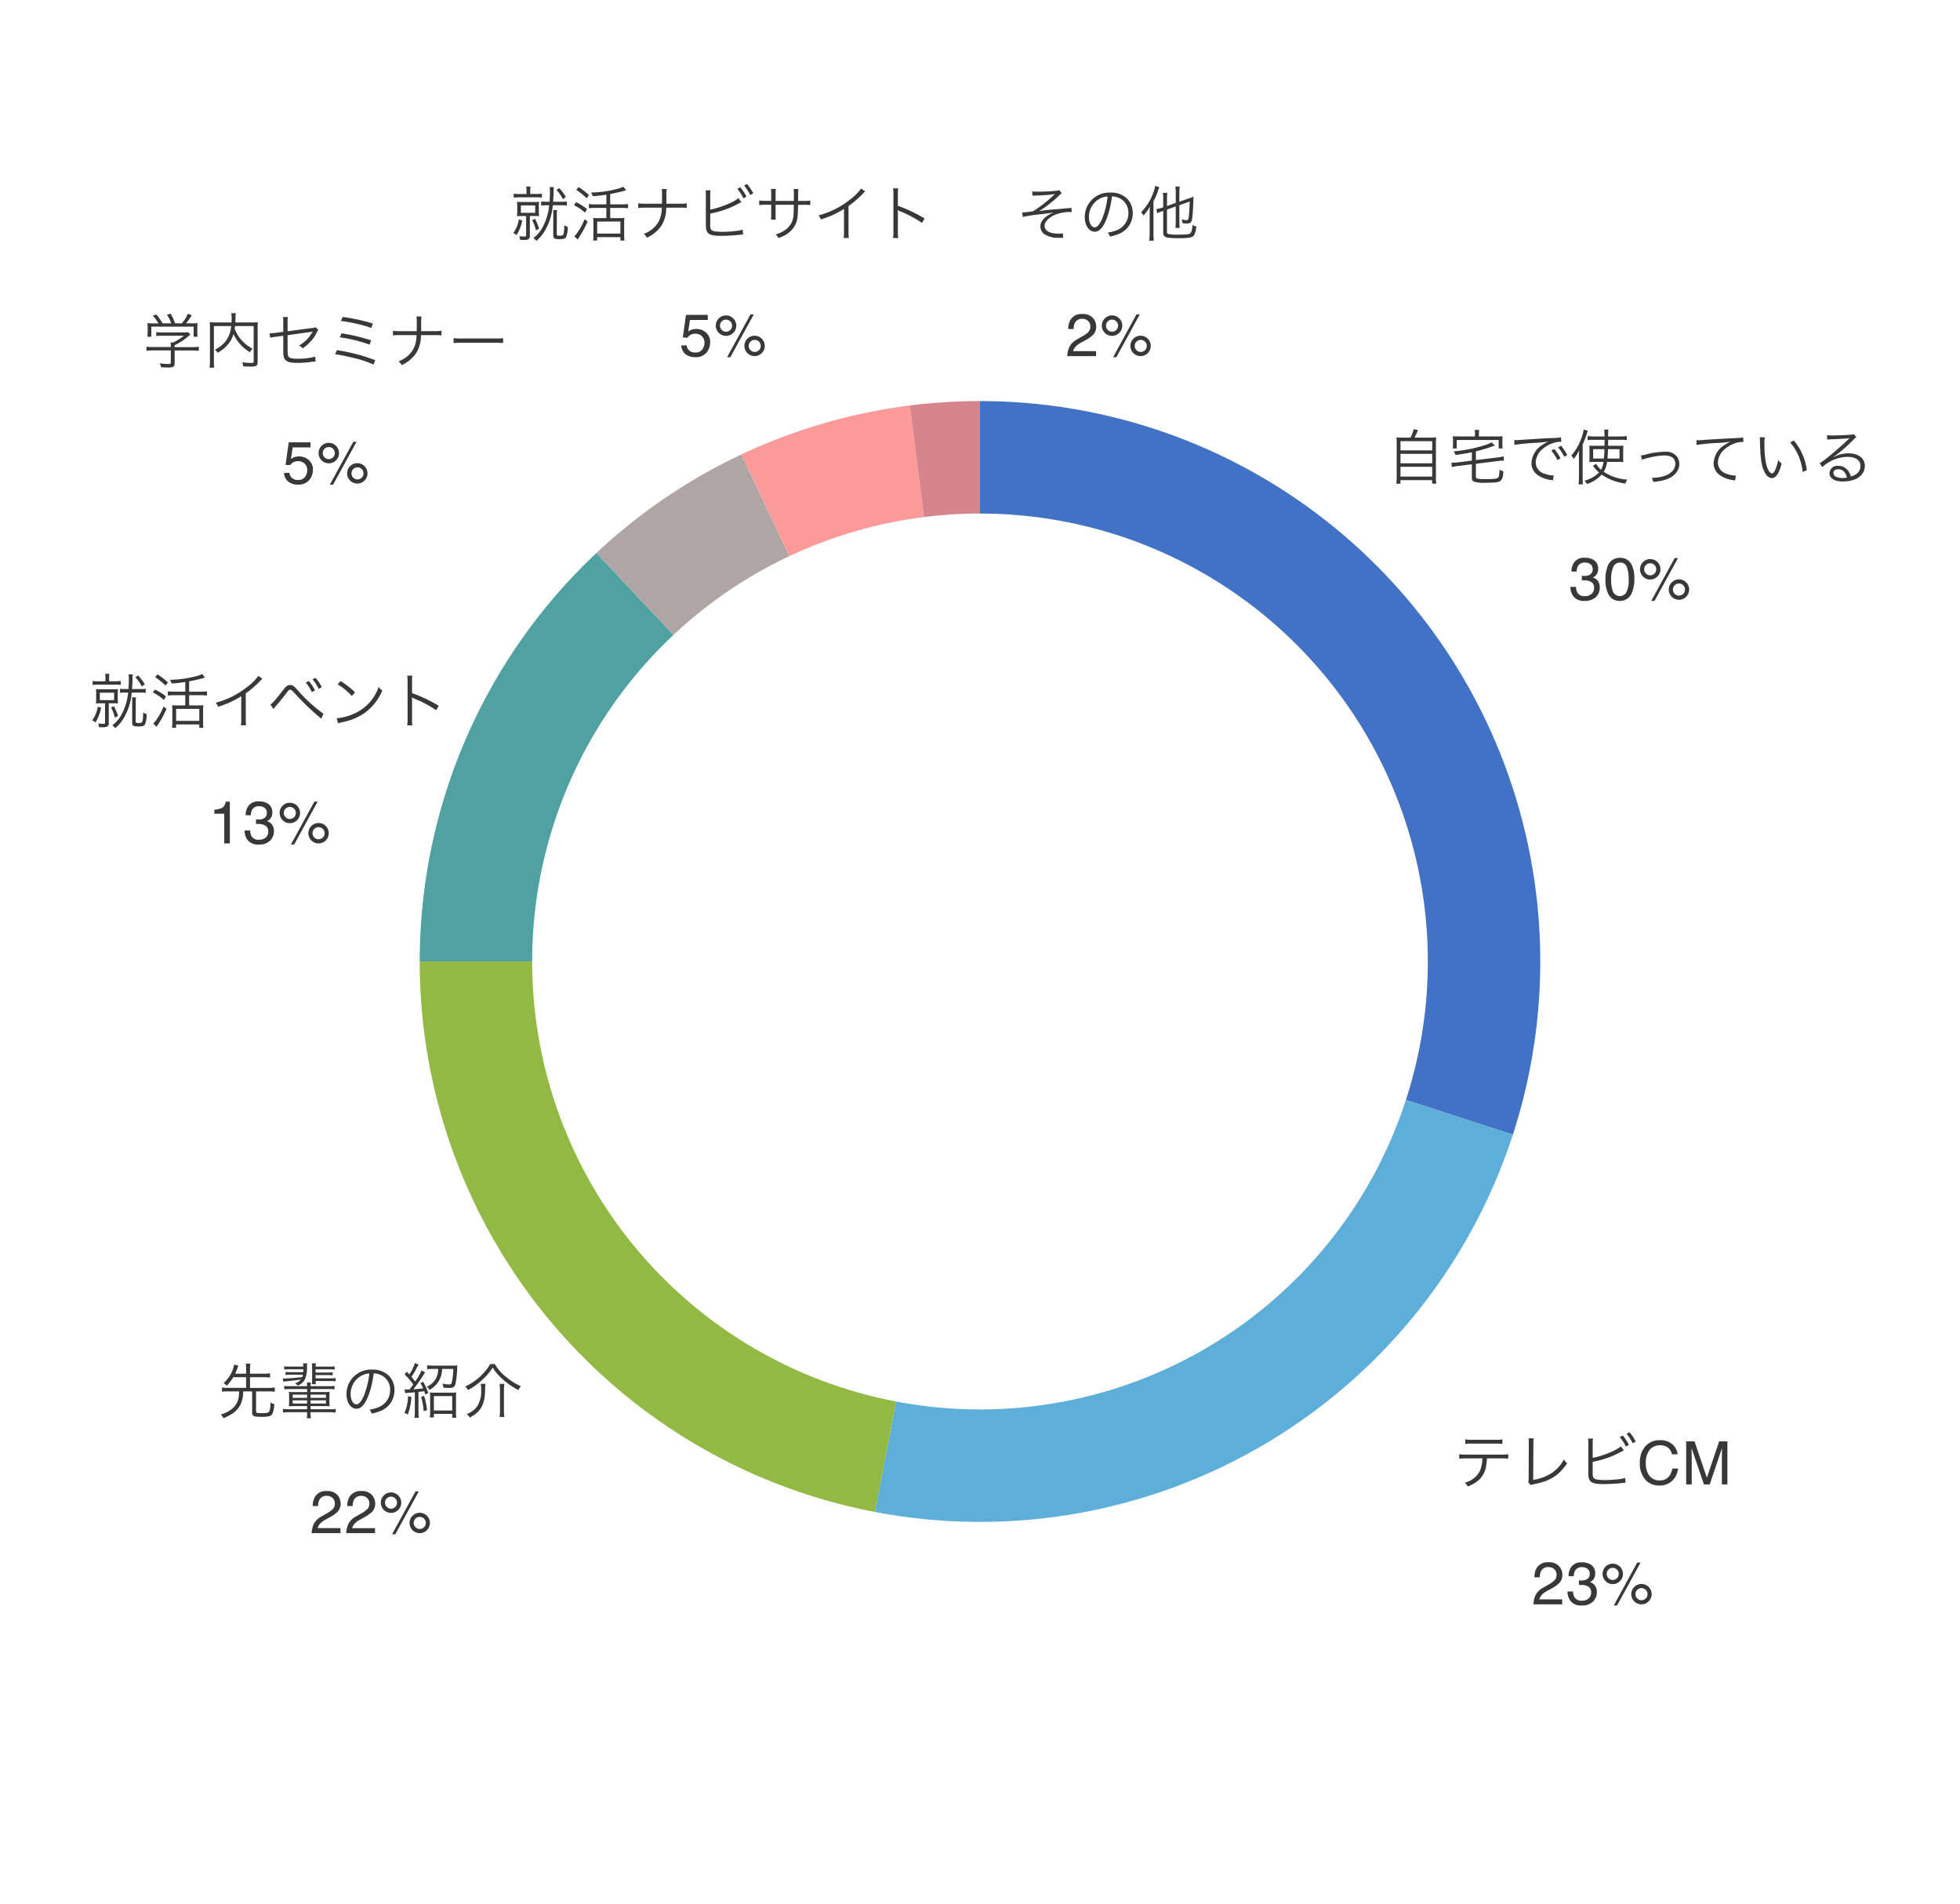 <svg xmlns="http://www.w3.org/2000/svg" xmlns:xlink="http://www.w3.org/1999/xlink" width="523" height="508" viewBox="0 0 523 508"><defs><clipPath id="a"><rect width="523" height="508" transform="translate(5537 -499)" fill="#fff" stroke="#707070" stroke-width="1" opacity="0.571"/></clipPath></defs><g transform="translate(-5537 499)" clip-path="url(#a)"><path d="M-60.5-11.248a15.133,15.133,0,0,1-1.888-.08,16.22,16.22,0,0,1,.08,1.984v8.5a13.075,13.075,0,0,1-.1,1.872h1.1V.08h8.448v.944h1.12a10.286,10.286,0,0,1-.1-1.856V-9.344a15.438,15.438,0,0,1,.08-1.984,15.83,15.83,0,0,1-1.936.08h-3.856a16.979,16.979,0,0,0,.912-2.032l-1.152-.208a8.533,8.533,0,0,1-.864,2.24Zm-.8.944h8.464v2.448H-61.3Zm0,3.376h8.464V-4.4H-61.3Zm0,3.456h8.464V-.864H-61.3Zm19.872-8.1h-4.32a15.448,15.448,0,0,1-1.6-.064,7.1,7.1,0,0,1,.064,1.088v1.056a7.417,7.417,0,0,1-.064,1.12h1.056v-2.256H-35.1v2.256h1.056a7.152,7.152,0,0,1-.064-1.12v-1.056a6.968,6.968,0,0,1,.064-1.088,15.78,15.78,0,0,1-1.616.064h-4.72v-.752a5.045,5.045,0,0,1,.1-.976h-1.248a4.156,4.156,0,0,1,.112.976Zm-.832,6.448-3.84.48a11.472,11.472,0,0,1-1.36.1h-.256l.128,1.152a11.44,11.44,0,0,1,1.6-.3l3.728-.448V-.8c0,.8.112,1.072.544,1.28a9.093,9.093,0,0,0,3.232.3c2.336,0,3.232-.1,3.744-.432.56-.352.784-.992.9-2.624a2.748,2.748,0,0,1-1.024-.448c-.064,1.6-.16,2.032-.528,2.24-.352.224-1.216.3-3.04.3A11.127,11.127,0,0,1-40.784-.32c-.336-.112-.4-.24-.4-.656v-3.3l5.888-.736a11.717,11.717,0,0,1,1.376-.1h.24l-.112-1.152a12.746,12.746,0,0,1-1.584.3l-5.808.7v-2.32c1.024-.256,2.56-.688,3.536-1.024,1.184-.4,1.184-.4,1.552-.5l-.9-.88a7.145,7.145,0,0,1-1.792.736A37.73,37.73,0,0,1-47.1-7.584a3.464,3.464,0,0,1,.5.976c1.872-.272,2.432-.368,4.352-.736ZM-30.88-9.328a53.265,53.265,0,0,1,5.52-.528,32.746,32.746,0,0,0,3.52-.352,10.473,10.473,0,0,0-1.52.848,6.088,6.088,0,0,0-2.992,4.912,3.874,3.874,0,0,0,1.776,3.264A8.071,8.071,0,0,0-21.12.048c.288.048.32.064.5.1l.208-1.3h-.16a8.2,8.2,0,0,1-2.4-.512,3.137,3.137,0,0,1-2.24-2.96,4.89,4.89,0,0,1,1.968-3.7,7.87,7.87,0,0,1,3.072-1.6,6.711,6.711,0,0,1,1.792-.224l-.1-1.184a10.806,10.806,0,0,1-1.9.176l-.912.032c-.528.016-.736.032-2.7.144l-2.512.16c-1.968.112-2.064.128-2.96.192-.5.032-.688.048-.912.048-.112,0-.272,0-.576-.016Zm9.824,1.536a11.252,11.252,0,0,1,1.632,2.544l.816-.48a12.147,12.147,0,0,0-1.648-2.48Zm1.824-.864A12.661,12.661,0,0,1-17.6-6.144l.8-.448a12.966,12.966,0,0,0-1.648-2.5Zm12.1,3.872a6.105,6.105,0,0,1-.656,2.1,5.42,5.42,0,0,1-1.28-1.584l-.9.528c.112.112.128.144.256.288A10.143,10.143,0,0,0-8.32-1.936,8.773,8.773,0,0,1-12.192.24a3.439,3.439,0,0,1,.624.88A8.729,8.729,0,0,0-7.632-1.392a14.656,14.656,0,0,0,6.352,2.4,4.249,4.249,0,0,1,.5-1.056,13.009,13.009,0,0,1-6.288-2.08,6.785,6.785,0,0,0,.9-2.656h2.768a13.992,13.992,0,0,1,1.584.064A8.345,8.345,0,0,1-1.872-6V-7.92q0-.672.048-1.2c-.432.032-.8.048-1.488.048H-5.9v-.56c.016-.3.016-.512.016-.576v-.464h3.472a9.869,9.869,0,0,1,1.5.08v-1.072a11.447,11.447,0,0,1-1.6.1H-5.888a12.037,12.037,0,0,1,.08-1.84H-6.96a10.737,10.737,0,0,1,.1,1.84h-2.96a10.488,10.488,0,0,1-1.536-.1v1.072a9.173,9.173,0,0,1,1.472-.08h3.04v.64l-.016.96H-9.488c-.784,0-1.008-.016-1.44-.048A6.9,6.9,0,0,1-10.864-8v2.192a7.806,7.806,0,0,1-.064,1.088A12.094,12.094,0,0,1-9.52-4.784Zm.256-3.392c-.032,1.1-.08,1.872-.144,2.5H-9.888v-2.5Zm4.016,0v2.5h-3.2c.064-.736.1-1.408.128-2.5ZM-13.68-.7a16.487,16.487,0,0,1-.1,1.92h1.168a16.483,16.483,0,0,1-.08-1.872V-9.424a24.065,24.065,0,0,0,1.088-2.8c.128-.416.176-.56.288-.88l-1.1-.288a9.306,9.306,0,0,1-.608,2.272,14.562,14.562,0,0,1-2.688,4.672,3.279,3.279,0,0,1,.64.88,11.754,11.754,0,0,0,1.44-2.3c-.048,1.008-.048,1.12-.048,1.936ZM3.152-5.328a7.061,7.061,0,0,1,1.712-.528A18.6,18.6,0,0,1,9.072-6.5c1.936,0,2.96.784,2.96,2.24,0,1.424-1.1,2.64-2.928,3.232a10.91,10.91,0,0,1-3.152.5,1.217,1.217,0,0,1-.224-.016A3.5,3.5,0,0,1,6.144.56a15.154,15.154,0,0,0,3.3-.608c2.224-.7,3.664-2.336,3.664-4.128A3.5,3.5,0,0,0,12.608-6,3.66,3.66,0,0,0,9.216-7.488a20.657,20.657,0,0,0-4.88.7A7.512,7.512,0,0,1,2.864-6.5ZM17.728-9.3a47,47,0,0,1,5.52-.528,31.006,31.006,0,0,0,3.52-.352,10.474,10.474,0,0,0-1.52.848,6.066,6.066,0,0,0-2.992,4.912,3.894,3.894,0,0,0,1.776,3.264A8.071,8.071,0,0,0,27.488.08c.256.048.32.064.5.1l.208-1.3h-.16a8.2,8.2,0,0,1-2.4-.512,3.137,3.137,0,0,1-2.24-2.96,4.89,4.89,0,0,1,1.968-3.7A8.125,8.125,0,0,1,28.432-9.9a7.421,7.421,0,0,1,1.792-.208l-.1-1.2a10.74,10.74,0,0,1-1.9.176c-2.064.1-7.184.384-9.088.528-.5.032-.688.048-.912.048h-.576Zm16.848-2.048a8.655,8.655,0,0,1,.048.944c.08,3.936.3,5.984.864,7.5C36.032-1.36,36.864-.464,37.76-.464c1.136,0,1.872-1.072,2.656-3.872a5.115,5.115,0,0,1-.944-.912,11.511,11.511,0,0,1-.832,2.736c-.24.528-.512.8-.8.8-.608,0-1.264-1.1-1.616-2.736a27.4,27.4,0,0,1-.416-4.976,11.6,11.6,0,0,1,.112-1.9Zm8.1,1.36A14.131,14.131,0,0,1,46-2.1l1.136-.464a15.32,15.32,0,0,0-1.2-4.272,13.888,13.888,0,0,0-2.288-3.648Zm9.9-.736a7.882,7.882,0,0,1,.864-.08c2.432-.08,4.352-.192,4.864-.288a.619.619,0,0,1,.144-.016l.032.032-.064.064-.064.064-.224.224c-1.1,1.088-3.632,3.312-5.344,4.672a17.825,17.825,0,0,1-2.24,1.632l.72,1.024A10.268,10.268,0,0,1,58-6.128c2.16,0,3.44.912,3.44,2.448,0,1.36-.88,2.336-2.56,2.8a4.58,4.58,0,0,0-.736-1.536A3.223,3.223,0,0,0,55.5-3.728a2.078,2.078,0,0,0-2.32,1.872c0,1.472,1.3,2.3,3.552,2.3,3.552,0,5.872-1.648,5.872-4.144,0-2.048-1.712-3.36-4.384-3.36a8.107,8.107,0,0,0-3.92.992l-.032-.048a41.056,41.056,0,0,0,5.264-4.544,2.953,2.953,0,0,1,.816-.672l-.672-.88a1.636,1.636,0,0,1-.768.176c-1.44.112-3.568.208-4.9.208a7.389,7.389,0,0,1-1.5-.1ZM57.824-.592a5.761,5.761,0,0,1-1.168.112,4.088,4.088,0,0,1-1.792-.368,1.092,1.092,0,0,1-.64-.976c0-.608.5-.992,1.3-.992C56.672-2.816,57.472-2.048,57.824-.592Zm-70,32.9a3.515,3.515,0,0,1-2.879-1.09,4.045,4.045,0,0,1-.895-2.652h1.469a3.643,3.643,0,0,0,.406,1.578,2.137,2.137,0,0,0,1.977.883,2.591,2.591,0,0,0,1.781-.594A1.95,1.95,0,0,0-9.644,28.9a1.783,1.783,0,0,0-.707-1.617,3.578,3.578,0,0,0-1.965-.461q-.141,0-.285,0t-.293.012V25.594q.219.023.367.031t.32.008a2.936,2.936,0,0,0,1.3-.25,1.589,1.589,0,0,0,.891-1.562,1.526,1.526,0,0,0-.594-1.289A2.215,2.215,0,0,0-12,22.078a2.05,2.05,0,0,0-1.945.938,3.25,3.25,0,0,0-.336,1.469h-1.391a4.22,4.22,0,0,1,.5-2.125A3.153,3.153,0,0,1-12.144,20.8a4.1,4.1,0,0,1,2.648.762,2.678,2.678,0,0,1,.938,2.207,2.463,2.463,0,0,1-.555,1.672,2.33,2.33,0,0,1-.891.625A2.427,2.427,0,0,1-8.625,27a2.825,2.825,0,0,1,.5,1.691A3.447,3.447,0,0,1-9.183,31.3,4.16,4.16,0,0,1-12.175,32.3Zm9.39-11.492A3.306,3.306,0,0,1,.355,22.6a8,8,0,0,1,.75,3.789,9.124,9.124,0,0,1-.68,3.773A3.328,3.328,0,0,1-2.793,32.3a3.223,3.223,0,0,1-3-1.75,8.013,8.013,0,0,1-.82-3.922,9.69,9.69,0,0,1,.492-3.273A3.368,3.368,0,0,1-2.785,20.813ZM-2.8,31.023a2,2,0,0,0,1.742-.969A7.014,7.014,0,0,0-.41,26.445a8.918,8.918,0,0,0-.469-3.137,1.784,1.784,0,0,0-1.82-1.23,1.9,1.9,0,0,0-1.816,1.168,8.065,8.065,0,0,0-.574,3.441,8.451,8.451,0,0,0,.367,2.75A2,2,0,0,0-2.8,31.023Zm15.812-4.461a2.719,2.719,0,1,1-1.93,4.641,2.719,2.719,0,0,1,1.93-4.641Zm-1.133-5.7h.867L6.488,32.3H5.621ZM5.34,25.484A1.609,1.609,0,1,0,4.2,22.734a1.611,1.611,0,0,0,1.137,2.75Zm0-4.336a2.727,2.727,0,0,1,2.727,2.727,2.619,2.619,0,0,1-.8,1.922,2.628,2.628,0,0,1-1.93.8,2.619,2.619,0,0,1-1.922-.8,2.721,2.721,0,0,1,0-3.848A2.613,2.613,0,0,1,5.34,21.148Zm7.672,9.742a1.614,1.614,0,1,0-1.145-.473A1.55,1.55,0,0,0,13.011,30.891Z" transform="translate(5972 -371)" fill="#383838"/><path d="M-24.393-6.944a14.605,14.605,0,0,1,1.84.08V-8.048a11.527,11.527,0,0,1-1.856.1h-9.36a11.527,11.527,0,0,1-1.856-.1v1.184a14.605,14.605,0,0,1,1.84-.08h4.336a9.157,9.157,0,0,1-.64,3.312A6.07,6.07,0,0,1-34.137-.48,2.8,2.8,0,0,1-33.385.56a9.409,9.409,0,0,0,2.816-1.584,6.3,6.3,0,0,0,2.16-4.224,14.922,14.922,0,0,0,.176-1.7ZM-34.009-10.8a12.869,12.869,0,0,1,1.824-.08h6.256a12.869,12.869,0,0,1,1.824.08v-1.216a8.843,8.843,0,0,1-1.84.112h-6.224a8.843,8.843,0,0,1-1.84-.112Zm16.9-1.488a8.27,8.27,0,0,1,.048.864v.592L-17.1-1.664a3.07,3.07,0,0,1-.112,1.04l.64.8a4.02,4.02,0,0,1,.928-.24c4.272-.832,6.624-2.32,8.816-5.584a4.075,4.075,0,0,1-.88-1.008,9.685,9.685,0,0,1-3.6,3.84,12.08,12.08,0,0,1-4.576,1.6l.048-9.648a9.857,9.857,0,0,1,.08-1.424Zm17.1,1.408a7.08,7.08,0,0,1,.08-1.344H-1.241A8.878,8.878,0,0,1-1.177-10.9V-3.52c0,.672.016.992.032,1.248A2.124,2.124,0,0,0-.489-.736c.56.464,1.616.656,3.5.656,1.1,0,3.216-.112,4.24-.224l.768-.08L8.231-.4c.24-.032.288-.032.528-.048l-.1-1.28a7.708,7.708,0,0,1-1.584.32,31.652,31.652,0,0,1-3.664.256,16.685,16.685,0,0,1-1.888-.1A1.921,1.921,0,0,1,.311-1.664c-.272-.272-.336-.64-.336-1.76V-3.6l.016-.1V-6.032a24.838,24.838,0,0,0,7.632-2.7c.368-.192.448-.224.688-.336L7.495-10.16C6.423-9.1,2.519-7.52-.009-7.088Zm7.216-1.744A11.849,11.849,0,0,1,8.855-10.08l.8-.48a12.147,12.147,0,0,0-1.648-2.48Zm1.824-.864a11.986,11.986,0,0,1,1.632,2.512l.816-.448a13.836,13.836,0,0,0-1.664-2.5Zm8.9,1.7a4.7,4.7,0,0,1,3.383,1.148,4.056,4.056,0,0,1,1.336,2.609H21.136a3.154,3.154,0,0,0-1.027-1.758,3.256,3.256,0,0,0-2.16-.648,3.464,3.464,0,0,0-2.738,1.191,5.431,5.431,0,0,0-1.043,3.652,5.3,5.3,0,0,0,.941,3.27A3.289,3.289,0,0,0,17.918-1.07a2.967,2.967,0,0,0,2.617-1.32,5.021,5.021,0,0,0,.711-1.828h1.516A5.179,5.179,0,0,1,21.418-1.18,4.781,4.781,0,0,1,17.73.3,4.867,4.867,0,0,1,14.371-.914a6.31,6.31,0,0,1-1.789-4.945,6.317,6.317,0,0,1,1.344-4.164A4.908,4.908,0,0,1,17.933-11.789Zm7,.313H27.16l3.3,9.7,3.273-9.7h2.2V0H34.456V-6.773q0-.352.016-1.164t.016-1.742L31.214,0H29.675l-3.3-9.68v.352q0,.422.02,1.285t.02,1.27V0H24.933ZM-15.832,32a6.525,6.525,0,0,1,.6-2.516,4.838,4.838,0,0,1,2.027-1.945l1.5-.867a7.062,7.062,0,0,0,1.414-1,2.054,2.054,0,0,0,.641-1.484,2.072,2.072,0,0,0-.586-1.551,2.136,2.136,0,0,0-1.562-.574,2.042,2.042,0,0,0-2,1.094,3.916,3.916,0,0,0-.328,1.625h-1.43a5.022,5.022,0,0,1,.539-2.383,3.383,3.383,0,0,1,3.227-1.625,3.5,3.5,0,0,1,2.809,1.039A3.476,3.476,0,0,1-8.1,24.125a3.144,3.144,0,0,1-.945,2.3A9.255,9.255,0,0,1-11,27.766l-1.07.594a6.933,6.933,0,0,0-1.2.8,2.931,2.931,0,0,0-.984,1.508h6.109V32Zm12.875.3a3.515,3.515,0,0,1-2.879-1.09,4.045,4.045,0,0,1-.895-2.652h1.469a3.643,3.643,0,0,0,.406,1.578,2.137,2.137,0,0,0,1.977.883A2.591,2.591,0,0,0-1.1,30.43,1.95,1.95,0,0,0-.426,28.9a1.783,1.783,0,0,0-.707-1.617A3.578,3.578,0,0,0-3.1,26.82q-.141,0-.285,0t-.293.012V25.594q.219.023.367.031t.32.008a2.936,2.936,0,0,0,1.3-.25A1.589,1.589,0,0,0-.8,23.82a1.526,1.526,0,0,0-.594-1.289,2.215,2.215,0,0,0-1.383-.453,2.05,2.05,0,0,0-1.945.938,3.25,3.25,0,0,0-.336,1.469H-6.449a4.22,4.22,0,0,1,.5-2.125A3.153,3.153,0,0,1-2.926,20.8a4.1,4.1,0,0,1,2.648.762A2.678,2.678,0,0,1,.66,23.766a2.463,2.463,0,0,1-.555,1.672,2.33,2.33,0,0,1-.891.625A2.427,2.427,0,0,1,.594,27a2.825,2.825,0,0,1,.5,1.691A3.447,3.447,0,0,1,.035,31.3,4.16,4.16,0,0,1-2.957,32.3Zm15.968-5.742a2.719,2.719,0,1,1-1.93,4.641,2.719,2.719,0,0,1,1.93-4.641Zm-1.133-5.7h.867L6.488,32.3H5.621ZM5.34,25.484A1.609,1.609,0,1,0,4.2,22.734a1.611,1.611,0,0,0,1.137,2.75Zm0-4.336a2.727,2.727,0,0,1,2.727,2.727,2.619,2.619,0,0,1-.8,1.922,2.628,2.628,0,0,1-1.93.8,2.619,2.619,0,0,1-1.922-.8,2.721,2.721,0,0,1,0-3.848A2.613,2.613,0,0,1,5.34,21.148Zm7.672,9.742a1.614,1.614,0,1,0-1.145-.473A1.55,1.55,0,0,0,13.011,30.891Z" transform="translate(5962 -103)" fill="#383838"/><path d="M-33.328-9.6v2.848h-4.784a11.093,11.093,0,0,1-1.648-.1v1.136a11.866,11.866,0,0,1,1.648-.1h2.928a11.974,11.974,0,0,1-.128,1.52,4.941,4.941,0,0,1-1.36,2.768A7.763,7.763,0,0,1-40.032.32a5.537,5.537,0,0,0,.352.5,3.052,3.052,0,0,1,.3.512,11.914,11.914,0,0,0,1.968-.96,6.138,6.138,0,0,0,2.64-2.8,7.852,7.852,0,0,0,.656-3.376h2.4v5.68c0,.88.48,1.1,2.4,1.1,2.08,0,2.656-.16,3.024-.864a6.954,6.954,0,0,0,.48-2.528,3.834,3.834,0,0,1-1.04-.432,5.706,5.706,0,0,1-.3,2.384C-27.36-.1-27.776,0-29.136,0c-1.328,0-1.536-.064-1.536-.48V-5.808h3.36a11.618,11.618,0,0,1,1.632.1V-6.848a10.854,10.854,0,0,1-1.632.1h-4.976V-9.6h3.824a10.187,10.187,0,0,1,1.536.1V-10.64a9.755,9.755,0,0,1-1.536.1h-3.824v-1.264a9.272,9.272,0,0,1,.1-1.408h-1.232a9.579,9.579,0,0,1,.1,1.408v1.264h-2.928c.224-.48.336-.768.56-1.36.112-.3.192-.512.3-.768l-1.136-.3a7.955,7.955,0,0,1-.752,2.256,8.946,8.946,0,0,1-2.064,2.7,3.1,3.1,0,0,1,.848.7A12.933,12.933,0,0,0-36.752-9.6Zm16.272,3.168v.8h-3.616a6.072,6.072,0,0,1-1.248-.08A8.848,8.848,0,0,1-21.856-4.5V-3.04a8,8,0,0,1-.064,1.216,8.479,8.479,0,0,1,1.248-.064h3.616v.832H-22a8.8,8.8,0,0,1-1.488-.08V-.16a10.177,10.177,0,0,1,1.472-.1h4.96v.208a8.224,8.224,0,0,1-.08,1.392h1.1a8.623,8.623,0,0,1-.1-1.392V-.256H-10.9a9.868,9.868,0,0,1,1.472.1v-.976a8.584,8.584,0,0,1-1.472.08h-5.232v-.832h3.872a12.013,12.013,0,0,1,1.232.048,8.073,8.073,0,0,1-.064-1.248V-4.5a8.273,8.273,0,0,1,.064-1.216,6.072,6.072,0,0,1-1.248.08h-3.856v-.8h5.072a7.308,7.308,0,0,1,1.328.08V-7.28a6.992,6.992,0,0,1-1.328.08h-5.072a6.136,6.136,0,0,1,.1-.992h-1.1a7.765,7.765,0,0,1,.08.992h-4.752a7.5,7.5,0,0,1-1.344-.08v.928a7.4,7.4,0,0,1,1.344-.08Zm0,1.488V-4.1h-3.856v-.848Zm.928,0h4.1V-4.1h-4.1Zm-.928,1.52v.848h-3.856v-.848Zm.928,0h4.1v.848h-4.1Zm-1.92-8.288c-.016.3-.016.5-.048.768H-21.5a6.616,6.616,0,0,1-1.3-.08v.848a6.819,6.819,0,0,1,1.3-.08h3.328c-.048.24-.08.336-.16.624-1.92.224-4,.384-4.848.384a3.64,3.64,0,0,1-.384-.016l.192.864c.288-.048.48-.08.816-.112,2.4-.24,2.832-.3,3.872-.464A3.481,3.481,0,0,1-20.3-7.952a2.358,2.358,0,0,1,.736.592,3.468,3.468,0,0,0,2.016-1.888,7.889,7.889,0,0,0,.464-3.088,7.515,7.515,0,0,1,.064-.96h-1.12a4.305,4.305,0,0,1,.1.864H-21.84a7.2,7.2,0,0,1-1.328-.08v.88a7.308,7.308,0,0,1,1.328-.08ZM-10.8-8.576a7.273,7.273,0,0,1,1.36.08v-.88a7.273,7.273,0,0,1-1.36.08h-3.984v-.864h3.248a6.819,6.819,0,0,1,1.3.08v-.848a6.819,6.819,0,0,1-1.3.08h-3.248V-11.7h3.744a7.5,7.5,0,0,1,1.344.08v-.88a7.614,7.614,0,0,1-1.344.08h-3.744a7.488,7.488,0,0,1,.08-.88h-1.088a5.847,5.847,0,0,1,.08,1.184V-8.9a5.32,5.32,0,0,1-.08,1.152H-14.7a5.426,5.426,0,0,1-.08-.832ZM.7-10.608a4.6,4.6,0,0,1,1.856.4A4.218,4.218,0,0,1,5.1-6.192a4.83,4.83,0,0,1-2.832,4.48A9.591,9.591,0,0,1-.4-.96,2.542,2.542,0,0,1,.16.112,12.378,12.378,0,0,0,2.592-.624a5.826,5.826,0,0,0,3.664-5.52,5.356,5.356,0,0,0-1.552-3.9A6.194,6.194,0,0,0,.3-11.632,6.683,6.683,0,0,0-4.864-9.5a6.656,6.656,0,0,0-1.68,4.416c0,2.24,1.136,3.9,2.656,3.9,1.152,0,2.1-.96,3.024-3.072A23.984,23.984,0,0,0,.7-10.608Zm-1.152.016A21.976,21.976,0,0,1-1.9-4.672c-.688,1.568-1.328,2.32-2,2.32-.864,0-1.536-1.184-1.536-2.72A5.533,5.533,0,0,1-2.832-9.84,5.053,5.053,0,0,1-.448-10.592ZM9.12-5.344a10.326,10.326,0,0,1,1.392-.128c.416-.032.672-.048,1.184-.1v5.2a11.287,11.287,0,0,1-.1,1.6h1.168a10.977,10.977,0,0,1-.1-1.6v-5.3c.608-.064.608-.064,1.552-.192.112.336.16.48.288.912l.784-.432A20.151,20.151,0,0,0,13.92-8.384l-.72.352a11.554,11.554,0,0,1,.7,1.408c-.928.128-1.424.176-2.608.256.88-1.12,1.568-2.08,2.064-2.848.64-1.008.992-1.568,1.072-1.648l-.944-.56a15.758,15.758,0,0,1-1.68,2.976c-.464-.592-.544-.688-1.008-1.232.512-.8.88-1.392,1.216-2.016a8.062,8.062,0,0,1,.7-1.232L11.7-13.392a10.534,10.534,0,0,1-1.488,3.04c-.256-.272-.32-.352-.672-.72l-.576.736a19.031,19.031,0,0,1,2.3,2.672c-.4.56-.464.64-.992,1.344H9.68c-.32,0-.512-.016-.72-.032Zm8.816-6.464a5.672,5.672,0,0,1-.656,2.624,5.149,5.149,0,0,1-2.4,2.128,2.184,2.184,0,0,1,.7.832,6.222,6.222,0,0,0,3.376-5.584h2.992a16.184,16.184,0,0,1-.416,3.68c-.1.352-.272.464-.768.464a9.1,9.1,0,0,1-1.728-.224A2.475,2.475,0,0,1,19.3-6.8c.688.048.88.064,1.3.064a5.268,5.268,0,0,0,.944-.048,1.17,1.17,0,0,0,.976-.976,22.971,22.971,0,0,0,.464-4.064c.016-.544.032-.736.048-.912q-.456.048-1.44.048h-4.96a11.866,11.866,0,0,1-1.648-.1v1.072a11,11,0,0,1,1.632-.1ZM9.872-4.544A11.529,11.529,0,0,1,8.928-.08l.9.4a15.568,15.568,0,0,0,.944-4.656Zm3.488.176a17.168,17.168,0,0,1,.688,3.824l.9-.256a17.751,17.751,0,0,0-.784-3.808ZM16.768.192h4.9V1.216h1.088a10.906,10.906,0,0,1-.08-1.584v-3.68a11.85,11.85,0,0,1,.064-1.488,8.584,8.584,0,0,1-1.264.064h-4.48a8.83,8.83,0,0,1-1.28-.064,13.227,13.227,0,0,1,.064,1.488V-.432a14.808,14.808,0,0,1-.08,1.568h1.072Zm0-4.752h4.9V-.72h-4.9ZM31.824-13.1a15.306,15.306,0,0,1-6.656,5.968,4.054,4.054,0,0,1,.688.96A17.177,17.177,0,0,0,30.112-9.3a14.523,14.523,0,0,0,2.352-2.88,13.44,13.44,0,0,0,2.624,3.088,21.179,21.179,0,0,0,4.24,2.944A4.2,4.2,0,0,1,40-7.168a18.129,18.129,0,0,1-4.048-2.56A12.334,12.334,0,0,1,33.04-13.1ZM29.28-7.824a9.371,9.371,0,0,1,.112,1.536A7.36,7.36,0,0,1,28.24-1.712,6.061,6.061,0,0,1,25.52.256a2.962,2.962,0,0,1,.848.928c2.992-1.632,4.032-3.552,4.08-7.5a12.043,12.043,0,0,1,.1-1.5Zm5.024,0a10.674,10.674,0,0,1,.112,1.648V-.688A11.7,11.7,0,0,1,34.3.992h1.28a11.615,11.615,0,0,1-.112-1.7V-6.176a10.534,10.534,0,0,1,.112-1.648ZM-15.832,32a6.525,6.525,0,0,1,.6-2.516,4.838,4.838,0,0,1,2.027-1.945l1.5-.867a7.062,7.062,0,0,0,1.414-1,2.054,2.054,0,0,0,.641-1.484,2.072,2.072,0,0,0-.586-1.551,2.136,2.136,0,0,0-1.562-.574,2.042,2.042,0,0,0-2,1.094,3.916,3.916,0,0,0-.328,1.625h-1.43a5.022,5.022,0,0,1,.539-2.383,3.383,3.383,0,0,1,3.227-1.625,3.5,3.5,0,0,1,2.809,1.039A3.476,3.476,0,0,1-8.1,24.125a3.144,3.144,0,0,1-.945,2.3A9.255,9.255,0,0,1-11,27.766l-1.07.594a6.933,6.933,0,0,0-1.2.8,2.931,2.931,0,0,0-.984,1.508h6.109V32Zm9.218,0a6.525,6.525,0,0,1,.6-2.516,4.838,4.838,0,0,1,2.027-1.945l1.5-.867a7.062,7.062,0,0,0,1.414-1,2.054,2.054,0,0,0,.641-1.484,2.072,2.072,0,0,0-.586-1.551,2.136,2.136,0,0,0-1.562-.574,2.042,2.042,0,0,0-2,1.094,3.916,3.916,0,0,0-.328,1.625H-6.34A5.022,5.022,0,0,1-5.8,22.4a3.383,3.383,0,0,1,3.227-1.625A3.5,3.5,0,0,1,.234,21.813a3.476,3.476,0,0,1,.887,2.313,3.144,3.144,0,0,1-.945,2.3,9.255,9.255,0,0,1-1.961,1.344l-1.07.594a6.933,6.933,0,0,0-1.2.8,2.931,2.931,0,0,0-.984,1.508H1.066V32Zm19.625-5.437a2.719,2.719,0,1,1-1.93,4.641,2.719,2.719,0,0,1,1.93-4.641Zm-1.133-5.7h.867L6.488,32.3H5.621ZM5.34,25.484A1.609,1.609,0,1,0,4.2,22.734a1.611,1.611,0,0,0,1.137,2.75Zm0-4.336a2.727,2.727,0,0,1,2.727,2.727,2.619,2.619,0,0,1-.8,1.922,2.628,2.628,0,0,1-1.93.8,2.619,2.619,0,0,1-1.922-.8,2.721,2.721,0,0,1,0-3.848A2.613,2.613,0,0,1,5.34,21.148Zm7.672,9.742a1.614,1.614,0,1,0-1.145-.473A1.55,1.55,0,0,0,13.011,30.891Z" transform="translate(5636 -122)" fill="#383838"/><path d="M-37.808-8.24a15.417,15.417,0,0,1-2,6.272A8.17,8.17,0,0,1-42.032.48a3.979,3.979,0,0,1,.784.768,9.328,9.328,0,0,0,2.288-2.72,15.645,15.645,0,0,0,2.1-6.768h2.24a9.012,9.012,0,0,1,1.5.08v-1.1a8.9,8.9,0,0,1-1.5.08h-2.144c.064-.992.112-1.776.128-2.624a7.959,7.959,0,0,1,.08-1.28H-37.7a9.149,9.149,0,0,1,.08,1.264c0,1.008-.032,1.648-.112,2.64h-.8a7.946,7.946,0,0,1-1.44-.08v1.1a7.961,7.961,0,0,1,1.424-.08Zm-6.064-3.008h-1.92a7.123,7.123,0,0,1-1.488-.1v1.088a9.126,9.126,0,0,1,1.52-.1h4.576a8.3,8.3,0,0,1,1.424.08v-1.072a8.561,8.561,0,0,1-1.408.1H-42.88v-.608a6.364,6.364,0,0,1,.08-1.376h-1.152a6.839,6.839,0,0,1,.08,1.392Zm-.1,5.872V-.3c0,.336-.08.4-.464.4A9.326,9.326,0,0,1-45.776,0a4,4,0,0,1,.192.992c.384.016.656.016,1.008.016A2.471,2.471,0,0,0-43.392.832.937.937,0,0,0-42.976-.1v-5.28h.96a12.644,12.644,0,0,1,1.5.064,12.057,12.057,0,0,1-.064-1.472v-.928a12.274,12.274,0,0,1,.064-1.456,11.934,11.934,0,0,1-1.456.064H-44.9a12.644,12.644,0,0,1-1.5-.064,12.692,12.692,0,0,1,.064,1.488v.912A12.1,12.1,0,0,1-46.4-5.312a13.423,13.423,0,0,1,1.536-.064ZM-45.36-8.208h3.808v1.984H-45.36Zm-.56,3.744A8.286,8.286,0,0,1-47.392-.832a2.871,2.871,0,0,1,.864.56,11.29,11.29,0,0,0,1.52-3.936Zm3.552.192a11.554,11.554,0,0,1,1.024,2.736l.848-.5a17.337,17.337,0,0,0-1.1-2.576Zm5.616-2.688c.016.32.032.592.032,1.376L-36.736-.3c-.016.624.128.864.544.992a3.952,3.952,0,0,0,1.1.112c1.072,0,1.52-.128,1.76-.512a7,7,0,0,0,.464-2.8,3,3,0,0,1-.944-.416,10.3,10.3,0,0,1-.16,2.272c-.112.416-.3.528-1.008.528-.688,0-.816-.08-.816-.48l.016-4.976A7.794,7.794,0,0,1-35.7-6.96Zm.88-5.36a10.813,10.813,0,0,1,1.728,2.464l.784-.608a15.389,15.389,0,0,0-1.776-2.352ZM-22.56-8.48H-25.6a10.765,10.765,0,0,1-1.616-.1V-7.44a11.857,11.857,0,0,1,1.616-.1h3.04v2.72h-2.352A7.7,7.7,0,0,1-26.08-4.88a12.094,12.094,0,0,1,.064,1.408V-.4a10.668,10.668,0,0,1-.08,1.568h1.088V.256h6.192v.912h1.088a12.406,12.406,0,0,1-.08-1.552v-3.04a10.516,10.516,0,0,1,.064-1.456,7.709,7.709,0,0,1-1.232.064h-2.56v-2.72h3.12a11.779,11.779,0,0,1,1.632.1V-8.576a11,11,0,0,1-1.632.1h-3.12v-2.768c1.536-.288,2.784-.576,3.712-.848l.528-.144-.736-.96a7.449,7.449,0,0,1-1.84.64,29.048,29.048,0,0,1-6.768.912,3.14,3.14,0,0,1,.416.976,31.944,31.944,0,0,0,3.664-.4ZM-25.008-3.9h6.192V-.688h-6.192Zm-5.6-8.448a16.8,16.8,0,0,1,2.784,2.24l.624-.848a18.948,18.948,0,0,0-2.752-2.128Zm-.608,4.08a12.867,12.867,0,0,1,2.944,1.984l.56-.928a14.153,14.153,0,0,0-2.944-1.84Zm2.848,3.744A16.144,16.144,0,0,1-30.624-.5a4.279,4.279,0,0,1-.5.544l.912.832a29.862,29.862,0,0,0,2.656-4.768Zm25.3-8.176A13.43,13.43,0,0,1-6.128-9.68a22.529,22.529,0,0,1-8.3,4.144,3.7,3.7,0,0,1,.624,1.072,25.012,25.012,0,0,0,6.176-2.8v6.08A8.339,8.339,0,0,1-7.728.48h1.392a10.629,10.629,0,0,1-.08-1.7V-8.032a28.18,28.18,0,0,0,3.744-3.216,3.622,3.622,0,0,1,.7-.672ZM.976-3.856c.192-.256.336-.432.448-.56.752-.848,2.192-2.624,2.9-3.552.7-.944.784-1.024,1.1-1.024s.384.048,1.44,1.184a63.484,63.484,0,0,0,5.424,5.3c.624.544,1.04.88,1.12.96.032.032.16.144.3.272l.608-1.312a40.4,40.4,0,0,1-6.8-6.192c-1.152-1.28-1.424-1.472-2.064-1.472-.72,0-1.136.3-2.032,1.52C1.6-6.4.56-5.232.16-5.056ZM9.6-10.9a12.245,12.245,0,0,1,1.632,2.544l.816-.48a12.147,12.147,0,0,0-1.648-2.48Zm1.824-.848a12.921,12.921,0,0,1,1.632,2.512l.8-.464a12.228,12.228,0,0,0-1.664-2.48Zm6.672,1.3A17.668,17.668,0,0,1,21.9-7.312l.832-.992a20.843,20.843,0,0,0-3.856-3.008Zm.112,10.4a8.406,8.406,0,0,1,.96-.256,16.131,16.131,0,0,0,5.968-2.384A14.033,14.033,0,0,0,30.016-8.8a3.2,3.2,0,0,1-.976-.944,12.09,12.09,0,0,1-6.528,7.12,13.926,13.926,0,0,1-4.656,1.232ZM38.032.5a10.882,10.882,0,0,1-.08-1.7V-6.016a5.588,5.588,0,0,0-.064-.944l.032-.016a1.766,1.766,0,0,0,.5.272,32.622,32.622,0,0,1,5.968,3.168l.688-1.184A39.681,39.681,0,0,0,37.952-8.1v-2.992a10.043,10.043,0,0,1,.08-1.664H36.656a9.487,9.487,0,0,1,.1,1.632v9.936a10.291,10.291,0,0,1-.1,1.68ZM-14.8,24.078V23a5.729,5.729,0,0,0,2.125-.5,2.445,2.445,0,0,0,.9-1.645h1.109V32h-1.5V24.078ZM-2.957,32.3a3.515,3.515,0,0,1-2.879-1.09,4.045,4.045,0,0,1-.895-2.652h1.469a3.643,3.643,0,0,0,.406,1.578,2.137,2.137,0,0,0,1.977.883A2.591,2.591,0,0,0-1.1,30.43,1.95,1.95,0,0,0-.426,28.9a1.783,1.783,0,0,0-.707-1.617A3.578,3.578,0,0,0-3.1,26.82q-.141,0-.285,0t-.293.012V25.594q.219.023.367.031t.32.008a2.936,2.936,0,0,0,1.3-.25A1.589,1.589,0,0,0-.8,23.82a1.526,1.526,0,0,0-.594-1.289,2.215,2.215,0,0,0-1.383-.453,2.05,2.05,0,0,0-1.945.938,3.25,3.25,0,0,0-.336,1.469H-6.449a4.22,4.22,0,0,1,.5-2.125A3.153,3.153,0,0,1-2.926,20.8a4.1,4.1,0,0,1,2.648.762A2.678,2.678,0,0,1,.66,23.766a2.463,2.463,0,0,1-.555,1.672,2.33,2.33,0,0,1-.891.625A2.427,2.427,0,0,1,.594,27a2.825,2.825,0,0,1,.5,1.691A3.447,3.447,0,0,1,.035,31.3,4.16,4.16,0,0,1-2.957,32.3Zm15.968-5.742a2.719,2.719,0,1,1-1.93,4.641,2.719,2.719,0,0,1,1.93-4.641Zm-1.133-5.7h.867L6.488,32.3H5.621ZM5.34,25.484A1.609,1.609,0,1,0,4.2,22.734a1.611,1.611,0,0,0,1.137,2.75Zm0-4.336a2.727,2.727,0,0,1,2.727,2.727,2.619,2.619,0,0,1-.8,1.922,2.628,2.628,0,0,1-1.93.8,2.619,2.619,0,0,1-1.922-.8,2.721,2.721,0,0,1,0-3.848A2.613,2.613,0,0,1,5.34,21.148Zm7.672,9.742a1.614,1.614,0,1,0-1.145-.473A1.55,1.55,0,0,0,13.011,30.891Z" transform="translate(5609 -306)" fill="#383838"/><path d="M-45.84-10.72a14.329,14.329,0,0,1-1.824-.08A10.355,10.355,0,0,1-47.6-9.472v1.184a8.385,8.385,0,0,1-.08,1.12h1.056V-9.856h11.3v2.688h1.056a8.787,8.787,0,0,1-.08-1.12V-9.472a10.355,10.355,0,0,1,.064-1.328,18.193,18.193,0,0,1-1.84.064h-1.248A14.908,14.908,0,0,0-35.84-12.88l-1.008-.432A9.541,9.541,0,0,1-38.5-10.736h-1.76a13.711,13.711,0,0,0-1.216-2.576l-.992.272a9.478,9.478,0,0,1,1.168,2.3h-2.336A15.244,15.244,0,0,0-45.264-13.1l-.96.3a10.7,10.7,0,0,1,1.5,2.08ZM-40.4-3.5h4.736a12.138,12.138,0,0,1,1.7.1v-1.1a11.731,11.731,0,0,1-1.68.1H-40.4v-.5A18.214,18.214,0,0,0-36.752-7.28c.352-.3.352-.3.56-.464l-.608-.64a6.912,6.912,0,0,1-1.184.064H-43.76a14.488,14.488,0,0,1-1.552-.08v1.04a14.318,14.318,0,0,1,1.52-.08h5.856A13.438,13.438,0,0,1-40.8-5.632h-.672c.032.336.048.624.048.944v.272H-46.24a11.955,11.955,0,0,1-1.664-.1v1.1a12.206,12.206,0,0,1,1.68-.1h4.8V-.288c0,.336-.112.384-.848.384a16.681,16.681,0,0,1-2.1-.176A4.8,4.8,0,0,1-44.032.944c.56.064,1.392.1,1.84.1C-40.7,1.04-40.4.848-40.4-.144Zm21.088-6.512V-.592c0,.368-.112.416-.864.416a11.662,11.662,0,0,1-2.192-.208,3.7,3.7,0,0,1,.256,1.1c.656.048,1.3.08,1.824.08,1.7,0,2.032-.192,2.032-1.2V-9.648a11.41,11.41,0,0,1,.064-1.408,12.7,12.7,0,0,1-1.616.08h-4.4c.016-.384.032-.608.048-1.328a4.584,4.584,0,0,1,.112-1.152H-25.3a5.412,5.412,0,0,1,.112,1.152c0,.592,0,.784-.032,1.328h-4.24a12.49,12.49,0,0,1-1.584-.08,11.983,11.983,0,0,1,.064,1.44V-.688a11.159,11.159,0,0,1-.112,1.776h1.248a11.7,11.7,0,0,1-.08-1.776v-9.328h4.608a7.518,7.518,0,0,1-1.568,4.16,8.3,8.3,0,0,1-2.768,2.144,3.036,3.036,0,0,1,.72.816A9.091,9.091,0,0,0-25.6-5.888,7.435,7.435,0,0,0-24.7-7.9,10.878,10.878,0,0,0-20.3-3.04a3.463,3.463,0,0,1,.7-.928A10.735,10.735,0,0,1-22.768-6.5a9.618,9.618,0,0,1-1.616-2.832c.048-.272.064-.384.1-.688Zm7.9,1.536-2.032.272c-.544.064-1.1.112-1.376.112h-.24l.144,1.2a10.245,10.245,0,0,1,1.568-.272l1.936-.272v3.856c0,1.632.112,2.128.592,2.64.512.528,1.44.752,3.264.752A28.5,28.5,0,0,0-3.76-.48c.432-.048.528-.064.96-.08l-.08-1.3a18.192,18.192,0,0,1-4.656.56c-1.312,0-1.984-.112-2.32-.4s-.4-.624-.4-2.112V-7.584c1.824-.256,3.872-.544,6.112-.848.1-.016.128-.016.192-.032.16-.032.224-.048.368-.08A8.854,8.854,0,0,1-7.216-4.832a2.721,2.721,0,0,1,.96.768,12.268,12.268,0,0,0,2.72-2.5A10.78,10.78,0,0,0-2.32-8.608a4.93,4.93,0,0,1,.256-.448l-.784-.656a1.784,1.784,0,0,1-.912.224l-6.5.864V-10.96a9.173,9.173,0,0,1,.08-1.472h-1.3a9.175,9.175,0,0,1,.064,1.472Zm15.376-2.9A41.141,41.141,0,0,1,12.08-9.52l.416-1.168a50.363,50.363,0,0,0-8.064-1.76ZM3.68-7.008a37.408,37.408,0,0,1,7.936,1.952l.416-1.152A50.99,50.99,0,0,0,4.144-8.08Zm-1.264,4.5a47.883,47.883,0,0,1,4.832.976A27.319,27.319,0,0,1,12.672.256L13.12-.912A48.457,48.457,0,0,0,2.9-3.584Zm22.96-6.144v-1.408l.016-1.152a7.718,7.718,0,0,1,.08-1.36H24.128a7.7,7.7,0,0,1,.08,1.36v1.152c0,.5,0,.816-.016,1.408H19.728a9.864,9.864,0,0,1-1.872-.112V-7.52a14.728,14.728,0,0,1,1.856-.08h4.432a8.063,8.063,0,0,1-.816,3.68,7.391,7.391,0,0,1-3.968,3.3A3.5,3.5,0,0,1,20.176.4a9.217,9.217,0,0,0,3.968-3.344A8.836,8.836,0,0,0,25.328-7.6h3.616a14.728,14.728,0,0,1,1.856.08V-8.768a9.766,9.766,0,0,1-1.872.112Zm8.656,3.168a17.479,17.479,0,0,1,1.984-.064H45.3a18.3,18.3,0,0,1,1.952.064v-1.3a12.619,12.619,0,0,1-1.936.08h-9.3a11.318,11.318,0,0,1-1.984-.1ZM-9.746,29.148a1.95,1.95,0,0,0,1.117,1.664,2.7,2.7,0,0,0,1.156.234,2.17,2.17,0,0,0,1.852-.8,2.862,2.862,0,0,0,.6-1.766,2.308,2.308,0,0,0-.715-1.812,2.481,2.481,0,0,0-1.715-.641,2.583,2.583,0,0,0-1.246.281,2.669,2.669,0,0,0-.887.781l-1.219-.07L-9.949,21h5.813v1.359H-8.894l-.477,3.109a3.494,3.494,0,0,1,.742-.445,3.767,3.767,0,0,1,1.445-.258,3.7,3.7,0,0,1,2.609.992A3.281,3.281,0,0,1-3.5,28.273a4.317,4.317,0,0,1-.98,2.8,3.792,3.792,0,0,1-3.129,1.211,3.985,3.985,0,0,1-2.418-.77,3.052,3.052,0,0,1-1.176-2.363ZM8.4,26.563A2.719,2.719,0,0,1,8.4,32a2.719,2.719,0,1,1,0-5.437Zm-1.133-5.7h.867L1.879,32.3H1.012ZM.73,25.484a1.559,1.559,0,0,0,1.145-.473,1.6,1.6,0,0,0,0-2.273A1.559,1.559,0,0,0,.73,22.266a1.556,1.556,0,0,0-1.137.469,1.608,1.608,0,0,0,0,2.277A1.55,1.55,0,0,0,.73,25.484Zm0-4.336a2.622,2.622,0,0,1,1.93.8,2.632,2.632,0,0,1,.8,1.926,2.619,2.619,0,0,1-.8,1.922,2.628,2.628,0,0,1-1.93.8,2.619,2.619,0,0,1-1.922-.8,2.619,2.619,0,0,1-.8-1.922,2.632,2.632,0,0,1,.8-1.926A2.613,2.613,0,0,1,.73,21.148ZM8.4,30.891a1.609,1.609,0,1,0-1.145-2.746A1.609,1.609,0,0,0,8.4,30.891Z" transform="translate(5624 -402)" fill="#383838"/><path d="M-46.448-8.24a15.417,15.417,0,0,1-2,6.272A8.17,8.17,0,0,1-50.672.48a3.979,3.979,0,0,1,.784.768A9.328,9.328,0,0,0-47.6-1.472,15.645,15.645,0,0,0-45.5-8.24h2.24a9.012,9.012,0,0,1,1.5.08v-1.1a8.9,8.9,0,0,1-1.5.08h-2.144c.064-.992.112-1.776.128-2.624a7.959,7.959,0,0,1,.08-1.28h-1.136a9.149,9.149,0,0,1,.08,1.264c0,1.008-.032,1.648-.112,2.64h-.8a7.946,7.946,0,0,1-1.44-.08v1.1a7.961,7.961,0,0,1,1.424-.08Zm-6.064-3.008h-1.92a7.123,7.123,0,0,1-1.488-.1v1.088a9.126,9.126,0,0,1,1.52-.1h4.576a8.3,8.3,0,0,1,1.424.08v-1.072a8.561,8.561,0,0,1-1.408.1H-51.52v-.608a6.364,6.364,0,0,1,.08-1.376h-1.152a6.839,6.839,0,0,1,.08,1.392Zm-.1,5.872V-.3c0,.336-.08.4-.464.4A9.326,9.326,0,0,1-54.416,0a4,4,0,0,1,.192.992c.384.016.656.016,1.008.016A2.471,2.471,0,0,0-52.032.832.937.937,0,0,0-51.616-.1v-5.28h.96a12.644,12.644,0,0,1,1.5.064,12.057,12.057,0,0,1-.064-1.472v-.928a12.274,12.274,0,0,1,.064-1.456,11.934,11.934,0,0,1-1.456.064h-2.928a12.644,12.644,0,0,1-1.5-.064,12.692,12.692,0,0,1,.064,1.488v.912a12.1,12.1,0,0,1-.064,1.456A13.423,13.423,0,0,1-53.5-5.376ZM-54-8.208h3.808v1.984H-54Zm-.56,3.744A8.286,8.286,0,0,1-56.032-.832a2.871,2.871,0,0,1,.864.56,11.29,11.29,0,0,0,1.52-3.936Zm3.552.192a11.554,11.554,0,0,1,1.024,2.736l.848-.5a17.337,17.337,0,0,0-1.1-2.576Zm5.616-2.688c.016.32.032.592.032,1.376L-45.376-.3c-.016.624.128.864.544.992a3.952,3.952,0,0,0,1.1.112c1.072,0,1.52-.128,1.76-.512a7,7,0,0,0,.464-2.8,3,3,0,0,1-.944-.416,10.3,10.3,0,0,1-.16,2.272c-.112.416-.3.528-1.008.528-.688,0-.816-.08-.816-.48l.016-4.976a7.794,7.794,0,0,1,.08-1.376Zm.88-5.36a10.813,10.813,0,0,1,1.728,2.464l.784-.608a15.389,15.389,0,0,0-1.776-2.352ZM-31.2-8.48h-3.04a10.765,10.765,0,0,1-1.616-.1V-7.44a11.857,11.857,0,0,1,1.616-.1h3.04v2.72h-2.352A7.7,7.7,0,0,1-34.72-4.88a12.094,12.094,0,0,1,.064,1.408V-.4a10.668,10.668,0,0,1-.08,1.568h1.088V.256h6.192v.912h1.088a12.406,12.406,0,0,1-.08-1.552v-3.04a10.516,10.516,0,0,1,.064-1.456,7.709,7.709,0,0,1-1.232.064h-2.56v-2.72h3.12a11.779,11.779,0,0,1,1.632.1V-8.576a11,11,0,0,1-1.632.1h-3.12v-2.768c1.536-.288,2.784-.576,3.712-.848l.528-.144-.736-.96a7.449,7.449,0,0,1-1.84.64,29.048,29.048,0,0,1-6.768.912,3.14,3.14,0,0,1,.416.976,31.944,31.944,0,0,0,3.664-.4ZM-33.648-3.9h6.192V-.688h-6.192Zm-5.6-8.448a16.8,16.8,0,0,1,2.784,2.24l.624-.848a18.948,18.948,0,0,0-2.752-2.128Zm-.608,4.08a12.867,12.867,0,0,1,2.944,1.984l.56-.928A14.153,14.153,0,0,0-39.3-9.056Zm2.848,3.744A16.144,16.144,0,0,1-39.264-.5a4.279,4.279,0,0,1-.5.544l.912.832a29.862,29.862,0,0,0,2.656-4.768Zm21.824-4.128v-1.408l.016-1.152a7.718,7.718,0,0,1,.08-1.36h-1.344a7.7,7.7,0,0,1,.08,1.36v1.152c0,.5,0,.816-.016,1.408h-4.464A9.864,9.864,0,0,1-22.7-8.768V-7.52a14.728,14.728,0,0,1,1.856-.08h4.432a8.063,8.063,0,0,1-.816,3.68A7.391,7.391,0,0,1-21.2-.624,3.5,3.5,0,0,1-20.384.4a9.217,9.217,0,0,0,3.968-3.344A8.836,8.836,0,0,0-15.232-7.6h3.616a14.728,14.728,0,0,1,1.856.08V-8.768a9.766,9.766,0,0,1-1.872.112Zm11.7-2.224a7.08,7.08,0,0,1,.08-1.344H-4.72A8.878,8.878,0,0,1-4.656-10.9V-3.52c0,.672.016.992.032,1.248A2.124,2.124,0,0,0-3.968-.736c.56.464,1.616.656,3.5.656,1.1,0,3.216-.112,4.24-.224l.768-.08L4.752-.4c.24-.032.288-.032.528-.048l-.1-1.28a7.708,7.708,0,0,1-1.584.32,31.652,31.652,0,0,1-3.664.256,16.685,16.685,0,0,1-1.888-.1,1.921,1.921,0,0,1-1.216-.416C-3.44-1.936-3.5-2.3-3.5-3.424V-3.6l.016-.1V-6.032a24.838,24.838,0,0,0,7.632-2.7c.368-.192.448-.224.688-.336L4.016-10.16C2.944-9.1-.96-7.52-3.488-7.088Zm7.216-1.744A11.849,11.849,0,0,1,5.376-10.08l.8-.48a12.147,12.147,0,0,0-1.648-2.48Zm1.824-.864a11.986,11.986,0,0,1,1.632,2.512L8-11.424a13.836,13.836,0,0,0-1.664-2.5Zm8.4,4.08V-11.3a6.913,6.913,0,0,1,.064-1.3h-1.3a9.267,9.267,0,0,1,.064,1.344v1.84H11.456a11.63,11.63,0,0,1-1.872-.1v1.216a14.728,14.728,0,0,1,1.856-.08h1.344v2.624A9.127,9.127,0,0,1,12.72-4.4h1.3a8.8,8.8,0,0,1-.064-1.3V-8.368h4.864c-.016,1.3-.032,1.792-.064,2.3a5.206,5.206,0,0,1-1.712,4A7.075,7.075,0,0,1,13.984-.5,2.866,2.866,0,0,1,14.7.512,11.879,11.879,0,0,0,16.56-.3a6.767,6.767,0,0,0,2.608-2.64c.592-1.152.752-2.176.784-5.424H21.36a14.728,14.728,0,0,1,1.856.08V-9.5a11.63,11.63,0,0,1-1.872.1H19.968v-1.68a10.972,10.972,0,0,1,.064-1.488H18.784a10.634,10.634,0,0,1,.048,1.616v1.552Zm22.816-3.3A13.43,13.43,0,0,1,33.712-9.68a22.529,22.529,0,0,1-8.3,4.144,3.7,3.7,0,0,1,.624,1.072,25.012,25.012,0,0,0,6.176-2.8v6.08a8.34,8.34,0,0,1-.1,1.664H33.5a10.629,10.629,0,0,1-.08-1.7V-8.032a28.18,28.18,0,0,0,3.744-3.216,3.622,3.622,0,0,1,.7-.672ZM46.672.5a10.882,10.882,0,0,1-.08-1.7V-6.016a5.588,5.588,0,0,0-.064-.944l.032-.016a1.766,1.766,0,0,0,.5.272,32.622,32.622,0,0,1,5.968,3.168l.688-1.184A39.681,39.681,0,0,0,46.592-8.1v-2.992a10.043,10.043,0,0,1,.08-1.664H45.3a9.487,9.487,0,0,1,.1,1.632v9.936A10.291,10.291,0,0,1,45.3.5ZM-9.746,29.148a1.95,1.95,0,0,0,1.117,1.664,2.7,2.7,0,0,0,1.156.234,2.17,2.17,0,0,0,1.852-.8,2.862,2.862,0,0,0,.6-1.766,2.308,2.308,0,0,0-.715-1.812,2.481,2.481,0,0,0-1.715-.641,2.583,2.583,0,0,0-1.246.281,2.669,2.669,0,0,0-.887.781l-1.219-.07L-9.949,21h5.813v1.359H-8.894l-.477,3.109a3.494,3.494,0,0,1,.742-.445,3.767,3.767,0,0,1,1.445-.258,3.7,3.7,0,0,1,2.609.992A3.281,3.281,0,0,1-3.5,28.273a4.317,4.317,0,0,1-.98,2.8,3.792,3.792,0,0,1-3.129,1.211,3.985,3.985,0,0,1-2.418-.77,3.052,3.052,0,0,1-1.176-2.363ZM8.4,26.563A2.719,2.719,0,0,1,8.4,32a2.719,2.719,0,1,1,0-5.437Zm-1.133-5.7h.867L1.879,32.3H1.012ZM.73,25.484a1.559,1.559,0,0,0,1.145-.473,1.6,1.6,0,0,0,0-2.273A1.559,1.559,0,0,0,.73,22.266a1.556,1.556,0,0,0-1.137.469,1.608,1.608,0,0,0,0,2.277A1.55,1.55,0,0,0,.73,25.484Zm0-4.336a2.622,2.622,0,0,1,1.93.8,2.632,2.632,0,0,1,.8,1.926,2.619,2.619,0,0,1-.8,1.922,2.628,2.628,0,0,1-1.93.8,2.619,2.619,0,0,1-1.922-.8,2.619,2.619,0,0,1-.8-1.922,2.632,2.632,0,0,1,.8-1.926A2.613,2.613,0,0,1,.73,21.148ZM8.4,30.891a1.609,1.609,0,1,0-1.145-2.746A1.609,1.609,0,0,0,8.4,30.891Z" transform="translate(5730 -436)" fill="#383838"/><path d="M-20.48-10.784c.32-.032.384-.032.992-.064a38.77,38.77,0,0,0,5.008-.384,5.294,5.294,0,0,0-.528.448A33.928,33.928,0,0,1-20.32-6.656a21.171,21.171,0,0,1-2.8.32h-.112L-23.1-5.12a41.074,41.074,0,0,1,4.72-.72c.912-.112,2.336-.3,2.608-.336.656-.112.656-.112.88-.144-2.3,1.008-3.488,2.272-3.488,3.7A2.605,2.605,0,0,0-17.44-.608,6.564,6.564,0,0,0-13.408.432c.816.016.816.016,1.088.032l-.048-1.232a5.736,5.736,0,0,1-1.088.1c-2.432,0-3.808-.752-3.808-2.064a2.022,2.022,0,0,1,.512-1.328,5.656,5.656,0,0,1,2-1.52,10.628,10.628,0,0,1,4.4-.864H-10l-.112-1.12a2.164,2.164,0,0,1-.464.064c-.32.032-.8.08-1.456.128-1.216.112-2.192.208-2.848.256a37.082,37.082,0,0,0-3.84.432,31.1,31.1,0,0,0,5.248-4.08,5.2,5.2,0,0,1,.784-.672l-.672-.848a3.122,3.122,0,0,1-.9.192c-1.136.128-3.44.224-4.88.224a12.5,12.5,0,0,1-1.44-.064ZM.7-10.608a4.6,4.6,0,0,1,1.856.4A4.218,4.218,0,0,1,5.1-6.192a4.83,4.83,0,0,1-2.832,4.48A9.591,9.591,0,0,1-.4-.96,2.542,2.542,0,0,1,.16.112,12.378,12.378,0,0,0,2.592-.624a5.826,5.826,0,0,0,3.664-5.52,5.356,5.356,0,0,0-1.552-3.9A6.194,6.194,0,0,0,.3-11.632,6.683,6.683,0,0,0-4.864-9.5a6.656,6.656,0,0,0-1.68,4.416c0,2.24,1.136,3.9,2.656,3.9,1.152,0,2.1-.96,3.024-3.072A23.984,23.984,0,0,0,.7-10.608Zm-1.152.016A21.976,21.976,0,0,1-1.9-4.672c-.688,1.568-1.328,2.32-2,2.32-.864,0-1.536-1.184-1.536-2.72A5.533,5.533,0,0,1-2.832-9.84,5.053,5.053,0,0,1-.448-10.592ZM17.728-7.92v4.16a10.419,10.419,0,0,1-.1,1.552H18.8a10.488,10.488,0,0,1-.1-1.536V-8.256l2.752-.976c-.032,1.408-.1,2.672-.192,3.568-.128,1.264-.176,1.376-.7,1.376a6.337,6.337,0,0,1-1.28-.176,4.233,4.233,0,0,1,.272,1.024,10.182,10.182,0,0,0,1.152.064c1.024,0,1.3-.3,1.456-1.648.112-.944.256-3.456.288-4.848,0-.208.016-.464.032-.7a8.975,8.975,0,0,1-1.264.512L18.7-9.2v-2.544a10.1,10.1,0,0,1,.1-1.488H17.632a10.41,10.41,0,0,1,.1,1.488v2.88l-2.336.816v-1.92a10.738,10.738,0,0,1,.1-1.584h-1.2a11.618,11.618,0,0,1,.1,1.632v2.208l-.448.16a7.975,7.975,0,0,1-1.392.336l.224,1.1A8.742,8.742,0,0,1,14.1-6.64l.288-.1V-.912a1.181,1.181,0,0,0,.256.88,2.093,2.093,0,0,0,1.312.48,22.4,22.4,0,0,0,2.32.1c2.464,0,3.52-.128,4.032-.48.432-.3.688-1.024.944-2.64a3.327,3.327,0,0,1-1.04-.4C22.1-1.568,21.888-.9,21.52-.688S20.336-.4,18.336-.4a12.235,12.235,0,0,1-2.352-.128c-.48-.1-.592-.224-.592-.624V-7.088Zm-6.96,7.2a16.023,16.023,0,0,1-.1,1.936h1.2c-.048-.544-.08-1.152-.08-1.9V-9.3a17.022,17.022,0,0,0,1.232-2.848c.192-.544.24-.688.336-.912l-1.12-.352a10.233,10.233,0,0,1-.672,2.272A14.453,14.453,0,0,1,8.48-6.368a4.931,4.931,0,0,1,.672.864,13.251,13.251,0,0,0,1.68-2.4c-.048.816-.064,1.344-.064,1.92ZM-11.222,32a6.525,6.525,0,0,1,.6-2.516A4.838,4.838,0,0,1-8.6,27.539l1.5-.867a7.062,7.062,0,0,0,1.414-1,2.054,2.054,0,0,0,.641-1.484,2.072,2.072,0,0,0-.586-1.551,2.136,2.136,0,0,0-1.562-.574,2.042,2.042,0,0,0-2,1.094,3.916,3.916,0,0,0-.328,1.625h-1.43A5.022,5.022,0,0,1-10.41,22.4a3.383,3.383,0,0,1,3.227-1.625,3.5,3.5,0,0,1,2.809,1.039,3.476,3.476,0,0,1,.887,2.313,3.144,3.144,0,0,1-.945,2.3,9.255,9.255,0,0,1-1.961,1.344l-1.07.594a6.933,6.933,0,0,0-1.2.8,2.931,2.931,0,0,0-.984,1.508h6.109V32ZM8.4,26.563A2.719,2.719,0,0,1,8.4,32a2.719,2.719,0,1,1,0-5.437Zm-1.133-5.7h.867L1.879,32.3H1.012ZM.73,25.484a1.559,1.559,0,0,0,1.145-.473,1.6,1.6,0,0,0,0-2.273A1.559,1.559,0,0,0,.73,22.266a1.556,1.556,0,0,0-1.137.469,1.608,1.608,0,0,0,0,2.277A1.55,1.55,0,0,0,.73,25.484Zm0-4.336a2.622,2.622,0,0,1,1.93.8,2.632,2.632,0,0,1,.8,1.926,2.619,2.619,0,0,1-.8,1.922,2.628,2.628,0,0,1-1.93.8,2.619,2.619,0,0,1-1.922-.8,2.619,2.619,0,0,1-.8-1.922,2.632,2.632,0,0,1,.8-1.926A2.613,2.613,0,0,1,.73,21.148ZM8.4,30.891a1.609,1.609,0,1,0-1.145-2.746A1.609,1.609,0,0,0,8.4,30.891Z" transform="translate(5833 -436)" fill="#383838"/><g transform="translate(5309 -4111)"><path d="M0-149.5A149.5,149.5,0,0,1,120.948-87.874,149.5,149.5,0,0,1,142.183,46.2l-28.532-9.271A119.5,119.5,0,0,0,96.678-70.24,119.5,119.5,0,0,0,0-119.5Z" transform="translate(489.5 3868.5)" fill="#4272c6"/><path d="M142.183,46.2a149.5,149.5,0,0,1-170.2,100.654l5.621-29.469A119.5,119.5,0,0,0,113.651,36.928Z" transform="translate(489.5 3868.5)" fill="#5dafd9"/><path d="M-28.014,146.852A149.5,149.5,0,0,1-149.5,0h30A119.5,119.5,0,0,0-22.392,117.383Z" transform="translate(489.5 3868.5)" fill="#92b943"/><path d="M-149.5,0a149.5,149.5,0,0,1,47.16-108.981L-81.8-87.112A119.5,119.5,0,0,0-119.5,0Z" transform="translate(489.5 3868.5)" fill="#50a1a2"/><path d="M-102.34-108.981a149.5,149.5,0,0,1,38.686-26.291l12.773,27.145A119.5,119.5,0,0,0-81.8-87.112Z" transform="translate(489.5 3868.5)" fill="#afa5a5"/><path d="M-63.654-135.272a149.5,149.5,0,0,1,44.917-13.05l3.76,29.763a119.5,119.5,0,0,0-35.9,10.431Z" transform="translate(489.5 3868.5)" fill="#fb9a99"/><path d="M-18.737-148.321A149.5,149.5,0,0,1,0-149.5v30a119.5,119.5,0,0,0-14.977.942Z" transform="translate(489.5 3868.5)" fill="#d5858b"/></g></g></svg>